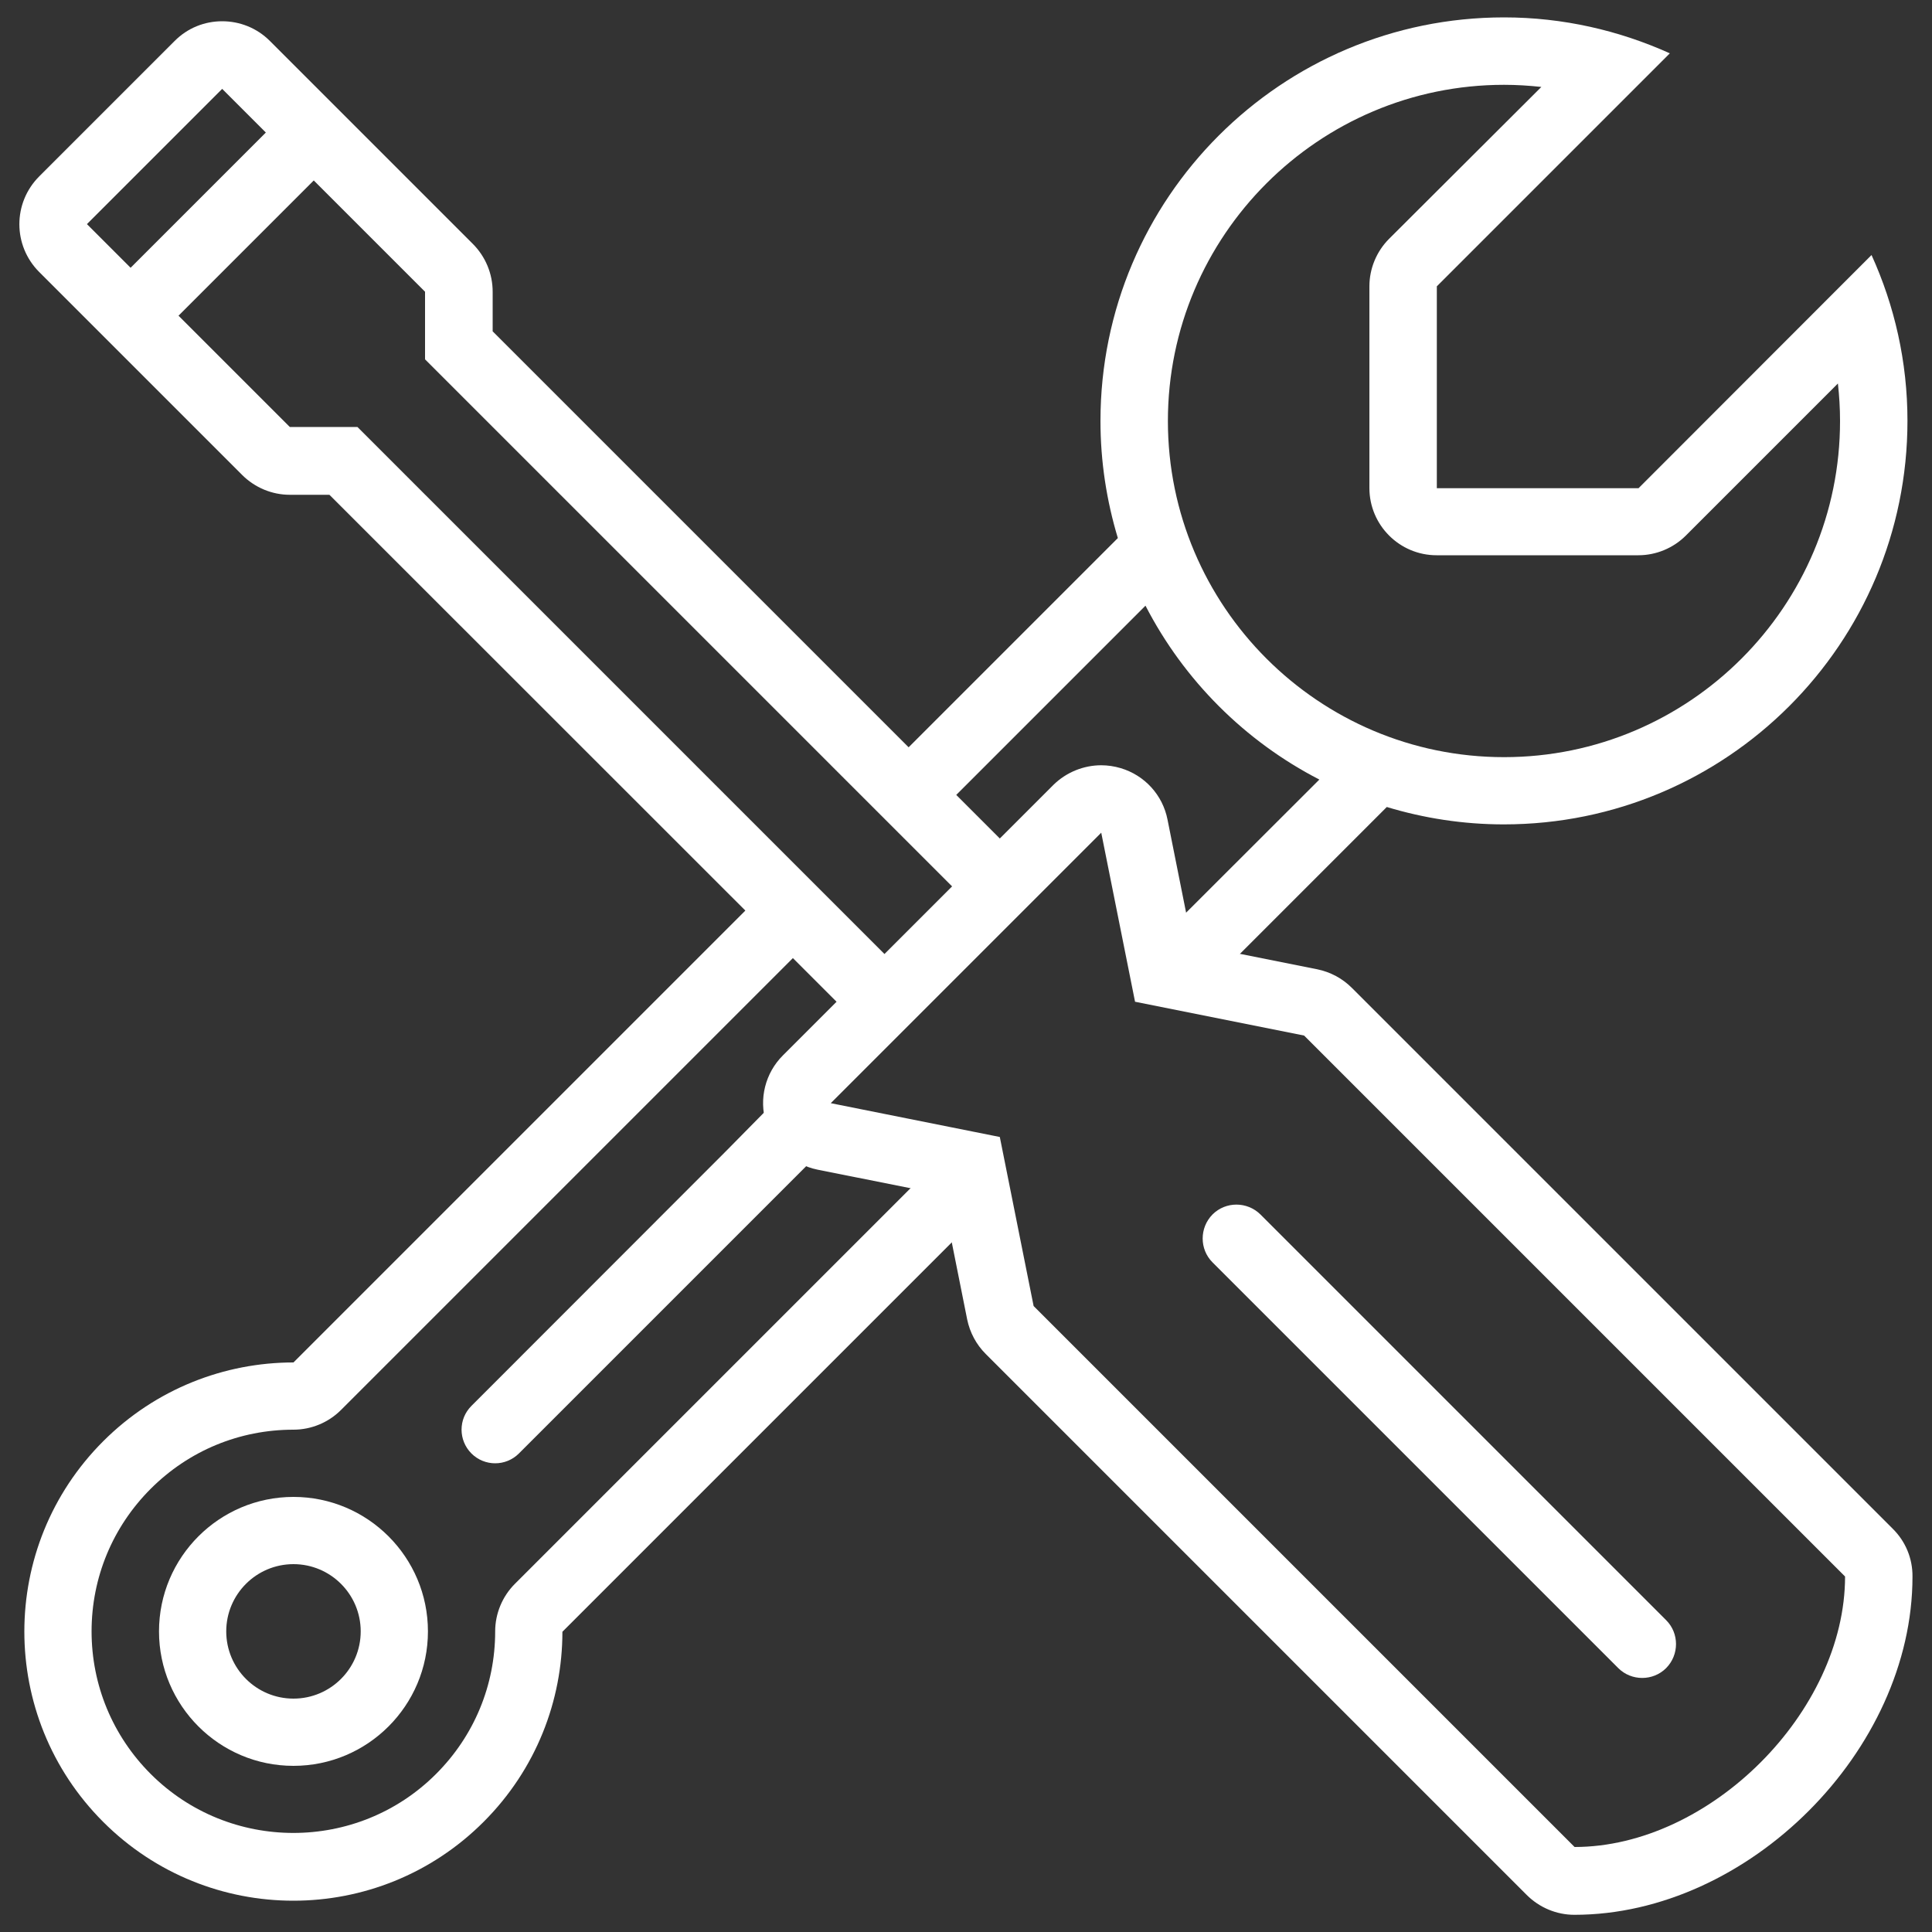 <?xml version="1.0" encoding="UTF-8" standalone="no"?>
<!-- Svg Vector Icons : http://www.onlinewebfonts.com/icon -->

<svg
   version="1.1"
   x="0px"
   y="0px"
   viewBox="0 0 1000 1000"
   enable-background="new 0 0 1000 1000"
   xml:space="preserve"
   id="svg20"
   sodipodi:docname="manutencao.svg"
   inkscape:version="1.2.1 (9c6d41e410, 2022-07-14)"
   xmlns:inkscape="http://www.inkscape.org/namespaces/inkscape"
   xmlns:sodipodi="http://sodipodi.sourceforge.net/DTD/sodipodi-0.dtd"
   xmlns="http://www.w3.org/2000/svg"
   xmlns:svg="http://www.w3.org/2000/svg"><rect x="0" y="0" width="1000" height="1000" fill="#333333" stroke="none"/><defs
   id="defs24" /><sodipodi:namedview
   id="namedview22"
   pagecolor="#ffffff"
   bordercolor="#666666"
   borderopacity="1.0"
   inkscape:showpageshadow="2"
   inkscape:pageopacity="0.0"
   inkscape:pagecheckerboard="0"
   inkscape:deskcolor="#d1d1d1"
   showgrid="false"
   inkscape:zoom="0.236"
   inkscape:cx="309.32203"
   inkscape:cy="500"
   inkscape:window-width="1395"
   inkscape:window-height="870"
   inkscape:window-x="45"
   inkscape:window-y="0"
   inkscape:window-maximized="1"
   inkscape:current-layer="svg20" />
<g
   id="g18"
   style="fill:#ffffff"><path
     d="M850,868.5c-4.5,0-9-1.7-12.4-5.1l-210-210c-6.8-6.8-6.8-17.9,0-24.8c6.8-6.8,17.9-6.8,24.8,0l210,210c6.8,6.8,6.8,17.9,0,24.8C859,866.8,854.5,868.5,850,868.5"
     id="path4"
     style="fill:#ffffff" /><path
     d="M979.7,791.3l-280-280c-4.9-4.9-11.1-8.2-17.9-9.6l-64.6-12.9l-12.9-64.6c-2.5-12.7-11.8-22.9-24.2-26.6c-3.3-1-6.8-1.5-10.1-1.5c-9.1,0-18.1,3.6-24.8,10.2L517.5,434L255,171.5V151c0-9.3-3.7-18.2-10.3-24.8l-105-105C132.9,14.4,124,11,115,11c-9,0-17.9,3.4-24.7,10.3l-70,70c-13.7,13.7-13.7,35.8,0,49.5l105,105c6.6,6.6,15.5,10.3,24.7,10.3h20.5L433,518.5l-27.8,27.8c-9.1,9.1-12.5,22.5-8.7,34.9c3.7,12.4,14,21.6,26.6,24.2l64.6,12.9l12.9,64.6c1.4,6.8,4.7,13,9.6,17.9l280,280c6.6,6.6,15.5,10.3,24.7,10.3c90,0,175-85,175-175C990,806.7,986.3,797.8,979.7,791.3L979.7,791.3z M45,116l70-70l22.6,22.6l-70,70L45,116L45,116z M185,221h-35l-57.6-57.6l70-70L220,151v35l272.8,272.8l-35,35L185,221L185,221z M815,956L535,676l-17.5-87.5L430,571l140-140l17.5,87.5L675,536l280,280C955,886,885,956,815,956L815,956z"
     id="path6"
     style="fill:#ffffff" /><path
     d="M483.7,602.6L266.5,819.8c-6.5,6.5-10.2,15.4-10.2,24.6c0,27.9-10.9,54.1-30.6,73.8c-40.7,40.7-107,40.7-147.7,0c-19.7-19.7-30.6-46-30.6-73.8c0-27.9,10.9-54.1,30.6-73.8C97.8,750.8,124,740,151.9,740c9.2,0,18.1-3.7,24.6-10.2L426,480.3l-13.1-18l-12.4-5.7L151.9,705.2c-35.6,0-71.3,13.6-98.5,40.8c-27.2,27.2-40.8,62.8-40.8,98.5s13.6,71.3,40.8,98.5c54.4,54.4,142.5,54.4,196.9,0c27.2-27.2,40.8-62.8,40.8-98.4v0l220.9-220.9C512.1,623.5,491.5,608.7,483.7,602.6"
     id="path8"
     style="fill:#ffffff" /><path
     d="M968.7,132L848.1,252.7H743.7V148.2L864.3,27.6C838.1,15.8,809.1,9,778.5,9c-115.3,0-208.9,93.5-208.9,208.9c0,21.1,3.2,41.4,9,60.6l-123,123l3.5,5.2l24,16.6l109.8-109.8c19.9,38.6,51.4,70.1,90,90L598.3,488l10.7,13l19.2,6.3l89.6-89.6c19.2,5.8,39.5,9,60.6,9c115.3,0,208.9-93.5,208.9-208.9C987.3,187.2,980.6,158.2,968.7,132L968.7,132z M778.5,391.9c-96,0-174-78.1-174-174c0-96,78.1-174,174-174c6.5,0,12.9,0.4,19.3,1.1L719,123.6c-6.5,6.5-10.2,15.4-10.2,24.6v104.4c0,19.2,15.6,34.8,34.8,34.8h104.4c9.2,0,18.1-3.7,24.6-10.2l78.7-78.7c0.7,6.4,1.1,12.8,1.1,19.3C952.5,313.8,874.4,391.9,778.5,391.9L778.5,391.9z"
     id="path10"
     style="fill:#ffffff" /><path
     d="M238.9,740c0,4.4,1.7,8.9,5.1,12.3c6.8,6.8,17.8,6.8,24.6,0l168.9-168.9h-10.8l-23.4-15.5l-27.3,27.7L244,727.7C240.6,731.1,238.9,735.5,238.9,740"
     id="path12"
     style="fill:#ffffff" /><path
     d="M586.7,429.8l-4.8,9.2C584.5,436.4,586.1,433.1,586.7,429.8"
     id="path14"
     style="fill:#ffffff" /><path
     d="M151.9,774.8c-38.4,0-69.6,31.2-69.6,69.6c0,38.4,31.2,69.6,69.6,69.6c38.4,0,69.6-31.2,69.6-69.6C221.5,806,190.3,774.8,151.9,774.8L151.9,774.8z M151.9,879.2c-19.2,0-34.8-15.6-34.8-34.8c0-19.2,15.6-34.8,34.8-34.8s34.8,15.6,34.8,34.8C186.7,863.6,171.1,879.2,151.9,879.2L151.9,879.2z"
     id="path16"
     style="fill:#ffffff" /></g>
</svg>
